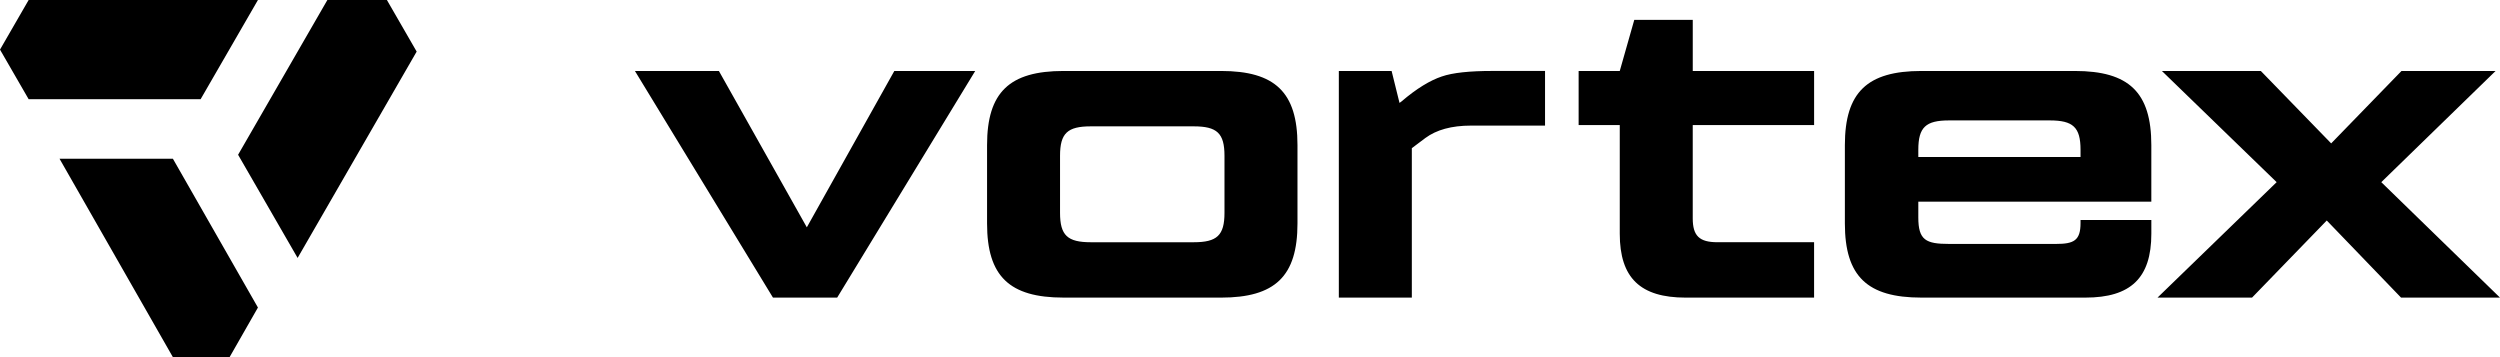 <?xml version="1.0" encoding="UTF-8"?> <svg xmlns="http://www.w3.org/2000/svg" height="18" viewBox="0 0 126 18" width="126"><path d="m1.444 0h11.556l-2.889 5h-8.667l-1.444-2.5zm1.556 8h5.714l4.286 7.5-1.429 2.5h-2.857zm13.5-8h3l1.5 2.6-6 10.4-3-5.2zm28.574 3.577h4.077l-6.958 11.423h-3.235l-6.958-11.423h4.232l4.432 7.88zm15.089 8.632c1.174 0 1.551-.344 1.551-1.482v-2.877c0-1.138-.377-1.482-1.551-1.482h-5.185c-1.175 0-1.552.344-1.552 1.482v2.877c0 1.138.377 1.482 1.552 1.482zm-6.56 2.79c-2.725 0-3.855-1.073-3.855-3.735v-3.951c0-2.663 1.13-3.736 3.856-3.736h7.933c2.725 0 3.856 1.073 3.856 3.736v3.95c0 2.663-1.13 3.737-3.856 3.737h-7.933zm24.267-11.421v2.752h-3.723c-.997 0-1.75.215-2.305.623l-.686.515v7.532h-3.679v-11.423h2.66l.398 1.61.089-.064c.775-.666 1.462-1.074 2.038-1.267.554-.193 1.419-.28 2.549-.28h2.659zm13.56 2.726h-6.116v4.702c0 .88.333 1.202 1.241 1.202h4.875v2.792h-6.47c-2.283 0-3.324-.988-3.324-3.22v-5.477h-2.073v-2.726h2.073l.732-2.577h2.947v2.577h6.116v2.727zm5.252 1.608h8.177v-.362c0-1.138-.377-1.481-1.551-1.481h-5.075c-1.174 0-1.55.343-1.55 1.481v.363zm7.889-4.335c2.725 0 3.856 1.073 3.856 3.736v2.852h-11.744v.796c0 1.139.377 1.333 1.551 1.333h5.385c.908 0 1.24-.173 1.24-1.053v-.152h3.569v.69c0 2.233-1.042 3.22-3.324 3.22h-8.266c-2.726 0-3.856-1.073-3.856-3.735v-3.951c0-2.663 1.13-3.736 3.856-3.736h7.734zm4.167 11.423 6.005-5.819-5.784-5.604h4.986l3.546 3.65 3.545-3.65h4.742l-5.761 5.604 5.983 5.819h-4.986l-3.745-3.887-3.767 3.887z" fill="#000" fill-rule="evenodd"></path></svg> 